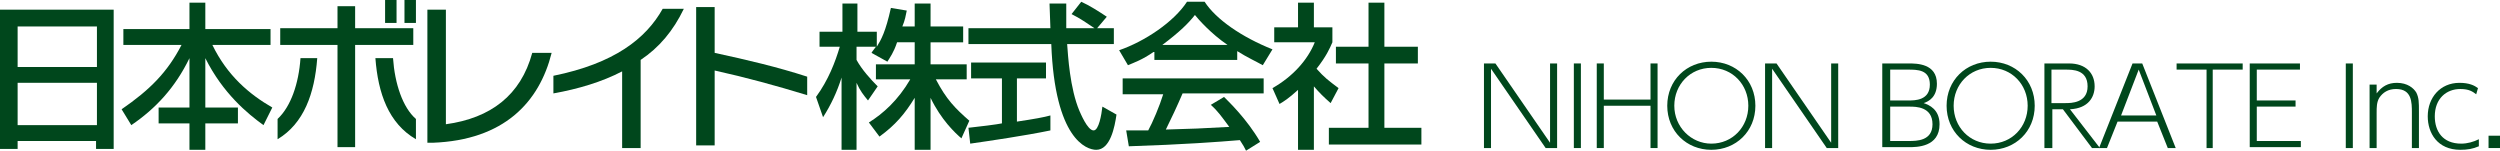 <?xml version="1.0" encoding="utf-8"?>
<!-- Generator: Adobe Illustrator 22.0.1, SVG Export Plug-In . SVG Version: 6.00 Build 0)  -->
<svg version="1.1" id="レイヤー_1" xmlns="http://www.w3.org/2000/svg" xmlns:xlink="http://www.w3.org/1999/xlink" x="0px"
	 y="0px" viewBox="0 0 283.7 17.1" style="enable-background:new 0 0 283.7 17.1;" xml:space="preserve">
<style type="text/css">
	.st0{fill:#00471C;}
</style>
<g>
	<path class="st0" d="M169.7,7.2l6.2,9v-9h0.8v9.6h-1.3l-6.2-9v9h-0.8V7.2H169.7z"/>
	<path class="st0" d="M179.4,7.2v9.6h-0.8V7.2H179.4z"/>
	<path class="st0" d="M187.3,11.3V7.2h0.8v9.6h-0.8V12H182v4.8h-0.8V7.2h0.8v4.1H187.3z"/>
	<path class="st0" d="M194.2,7c2.8,0,5,2.1,5,5s-2.2,5-5,5c-2.8,0-5-2.1-5-5S191.4,7,194.2,7z M194.2,16.3c2.4,0,4.2-1.9,4.2-4.3
		s-1.8-4.3-4.2-4.3c-2.4,0-4.2,1.9-4.2,4.3C190,14.4,191.9,16.3,194.2,16.3z"/>
	<path class="st0" d="M201.6,7.2l6.2,9v-9h0.8v9.6h-1.3l-6.2-9v9h-0.8V7.2H201.6z"/>
	<path class="st0" d="M216.6,7.2c0.9,0,3.2,0,3.2,2.3c0,1.5-0.9,2-1.5,2.2c0.6,0.2,1.8,0.7,1.8,2.4c0,2.6-2.6,2.6-3.5,2.6h-3V7.2
		H216.6z M214.5,7.9v3.5h2.1c0.7,0,2.4,0,2.4-1.8c0-1.7-1.4-1.7-2.5-1.7H214.5z M214.5,12.1v3.9h2.1c0.9,0,2.7,0,2.7-1.9
		c0-2-1.9-2-2.6-2H214.5z"/>
	<path class="st0" d="M225.9,7c2.8,0,5,2.1,5,5s-2.2,5-5,5c-2.8,0-5-2.1-5-5S223.1,7,225.9,7z M225.9,16.3c2.4,0,4.2-1.9,4.2-4.3
		s-1.8-4.3-4.2-4.3c-2.4,0-4.2,1.9-4.2,4.3C221.7,14.4,223.5,16.3,225.9,16.3z"/>
	<path class="st0" d="M234.8,7.2c1.9,0,2.9,1.1,2.9,2.6c0,1.2-0.7,2.5-2.8,2.6l3.4,4.4h-0.9l-3.3-4.4h-1.2v4.4H232V7.2H234.8z
		 M232.8,7.9v3.8h1.6c0.6,0,2.5,0,2.5-1.9s-1.7-1.9-2.5-1.9H232.8z"/>
	<path class="st0" d="M240.3,13.8l-1.2,3h-0.9l3.8-9.6h1.1l3.8,9.6h-0.9l-1.2-3H240.3z M244.7,13.1l-2-5.2l-2,5.2H244.7z"/>
	<path class="st0" d="M251.2,16.8h-0.8V7.9H247V7.2h7.5v0.7h-3.4V16.8z"/>
	<path class="st0" d="M260.5,11.4v0.7h-4.4v3.9h5v0.7h-5.8V7.2h5.7v0.7h-4.9v3.5H260.5z"/>
	<path class="st0" d="M267,7.2v9.6h-0.8V7.2H267z"/>
	<path class="st0" d="M268.9,16.8V9.6h0.8v1c0.6-0.8,1.3-1.2,2.3-1.2c1.2,0,1.9,0.6,2.2,1.1c0.3,0.6,0.3,1.1,0.3,2.2v4.1h-0.8v-4
		c0-1.2,0-2.7-1.8-2.7c-0.9,0-1.5,0.4-1.9,1c-0.3,0.5-0.3,1.1-0.3,1.7v4H268.9z"/>
	<path class="st0" d="M281.3,16.6c-0.7,0.3-1.3,0.4-2.1,0.4c-2.6,0-3.7-1.9-3.7-3.8c0-2.1,1.4-3.8,3.6-3.8c1.1,0,1.7,0.3,2.1,0.6
		l-0.2,0.7c-0.4-0.3-0.8-0.6-1.8-0.6c-1.6,0-2.9,1.1-2.9,3.1c0,1.7,0.9,3.1,3,3.1c0.7,0,1.4-0.2,2-0.5V16.6z"/>
	<path class="st0" d="M283.7,15.4v1.4h-1.3v-1.4H283.7z"/>
</g>
<g>
	<path class="st0" d="M0,1.1h12.9v15.8h-2V16H2v0.9H0V1.1z M11,3H2v4.6h9V3z M11,9.4H2v4.8h9V9.4z"/>
	<path class="st0" d="M14.1,3.3h7.4v-3h1.8v3h7.4v1.8h-6.6c1.7,3.5,4.2,5.6,6.8,7.1l-1,2c-1.8-1.3-4.6-3.6-6.6-7.6v5.6H27V14h-3.7v3
		h-1.8v-3H18v-1.8h3.5V6.6c-1.6,3.3-3.8,5.7-6.6,7.6l-1.1-1.8c3.2-2.2,5.2-4.2,6.8-7.3h-6.6V3.3z"/>
	<path class="st0" d="M31.5,15.8v-2.3c1.5-1.4,2.4-4,2.6-6.9H36C35.7,10.6,34.5,14,31.5,15.8z M40.3,5.1v11.6h-2V5.1h-6.5V3.2h6.5
		V0.7h2v2.5h6.6v1.9H40.3z M42.6,6.6h2c0.2,2.9,1.1,5.6,2.6,6.9v2.3C44.1,14,42.9,10.6,42.6,6.6z M43.7,2.6V0H45v2.6H43.7z
		 M45.9,2.6V0h1.3v2.6H45.9z"/>
	<path class="st0" d="M49.1,16.2h-0.6V1.1h2.1v13c5.1-0.7,8.5-3.3,9.8-8.1h2.2C61.2,11.6,57.2,15.9,49.1,16.2z"/>
	<path class="st0" d="M72.7,6.8v10h-2.1V8.1c-2.3,1.2-5,2-7.8,2.5v-2C69.7,7.2,73.3,4.4,75.2,1h2.4C76.4,3.5,74.8,5.4,72.7,6.8z"/>
	<path class="st0" d="M81.1,8v8.5H79V0.8h2.1V6c3.7,0.8,7.1,1.6,10.5,2.7v2.1C88,9.7,84.7,8.8,81.1,8z"/>
	<path class="st0" d="M101.8,4.8C101.4,6,101,6.5,100.7,7l-1.8-1c0.1-0.2,0.3-0.4,0.5-0.7h-2.2v1.5c0.6,1.1,1.6,2.2,2.4,3l-1.1,1.6
		c-0.5-0.6-0.9-1.1-1.3-2V17h-1.7V8.8c-0.5,1.6-1.2,3.1-2.1,4.5L92.6,11C94,9.1,94.8,7,95.3,5.3H93V3.6h2.6V0.4h1.7v3.2h2.2v1.7
		c0.5-0.8,1-1.7,1.6-4.4l1.8,0.3c-0.1,0.5-0.2,1.1-0.5,1.8h1.4V0.4h1.8V3h3.7v1.8h-3.7v2.5h4.1V9h-3.5c1.2,2.3,2.2,3.3,3.8,4.7
		l-0.9,2c-0.7-0.6-2.3-2.1-3.5-4.6V17h-1.8v-5.9c-1.1,1.8-2.2,3.1-4,4.4l-1.2-1.6c1.6-1,3.3-2.5,4.7-4.9h-3.9V7.3h4.4V4.8H101.8z"/>
	<path class="st0" d="M124.5,3.2h1.9v1.8h-5.3c0.1,1.3,0.3,5,1.4,7.6c0.1,0.2,0.9,2.2,1.6,2.2c0.6,0,0.9-1.8,1-2.7l1.6,0.9
		c-0.2,1.4-0.7,4-2.3,4c-1.1,0-4.7-1.2-5.1-12h-9.4V3.2h9.3c0-0.4-0.1-2.4-0.1-2.8h1.9c0,1.1,0,2.1,0,2.8h3.2
		c-0.9-0.6-1.6-1.1-2.6-1.6l1.1-1.4c0.9,0.4,2,1.1,2.9,1.7L124.5,3.2z M109.9,14.5c1-0.1,3.4-0.4,3.8-0.5V8.9h-3.5V7.1h8.5v1.8h-3.3
		v4.9c2-0.3,3.1-0.5,3.8-0.7v1.7c-2.9,0.6-7,1.2-9.1,1.5L109.9,14.5z"/>
	<path class="st0" d="M130.9,5.9c-1.3,0.9-2.2,1.2-2.9,1.5l-1-1.7c2.9-1,6.2-3.2,7.7-5.5h2c1.3,2,4.2,4,7.7,5.4l-1.1,1.8
		c-0.7-0.4-1.8-0.9-2.9-1.6v1h-9.4V5.9z M141.4,17.1c-0.2-0.4-0.3-0.6-0.7-1.2c-2.4,0.2-6.4,0.5-12.6,0.7l-0.3-1.8c0.4,0,2,0,2.5,0
		c0.5-0.9,1.3-2.8,1.7-4.1h-4.6V8.9h16v1.7h-9.2c-0.6,1.4-1.3,2.9-1.9,4.1c3.3-0.1,3.7-0.1,7.2-0.3c-0.9-1.2-1.3-1.8-2.1-2.5
		l1.5-0.9c0.5,0.5,2.6,2.5,4.1,5.1L141.4,17.1z M139.3,5.1c-1.9-1.3-3.3-2.9-3.7-3.4c-0.7,0.9-1.7,1.9-3.7,3.4H139.3z"/>
	<path class="st0" d="M149.1,17h-1.8v-6.8c-1.1,1-1.6,1.3-2.1,1.6l-0.8-1.8c2.3-1.3,4-3.2,4.8-5.2h-4.6V3.1h2.7V0.3h1.8v2.8h2.1v1.7
		c-0.3,0.7-0.7,1.6-1.8,3c0.9,1,1.3,1.3,2.5,2.2l-0.9,1.7c-0.8-0.7-1.3-1.2-1.9-1.9V17z M155.2,0.3h1.9v5h3.8v1.9h-3.8v7.3h4.2v1.9
		h-10.5v-1.9h4.5V7.2h-3.7V5.3h3.7V0.3z"/>
</g>
</svg>

